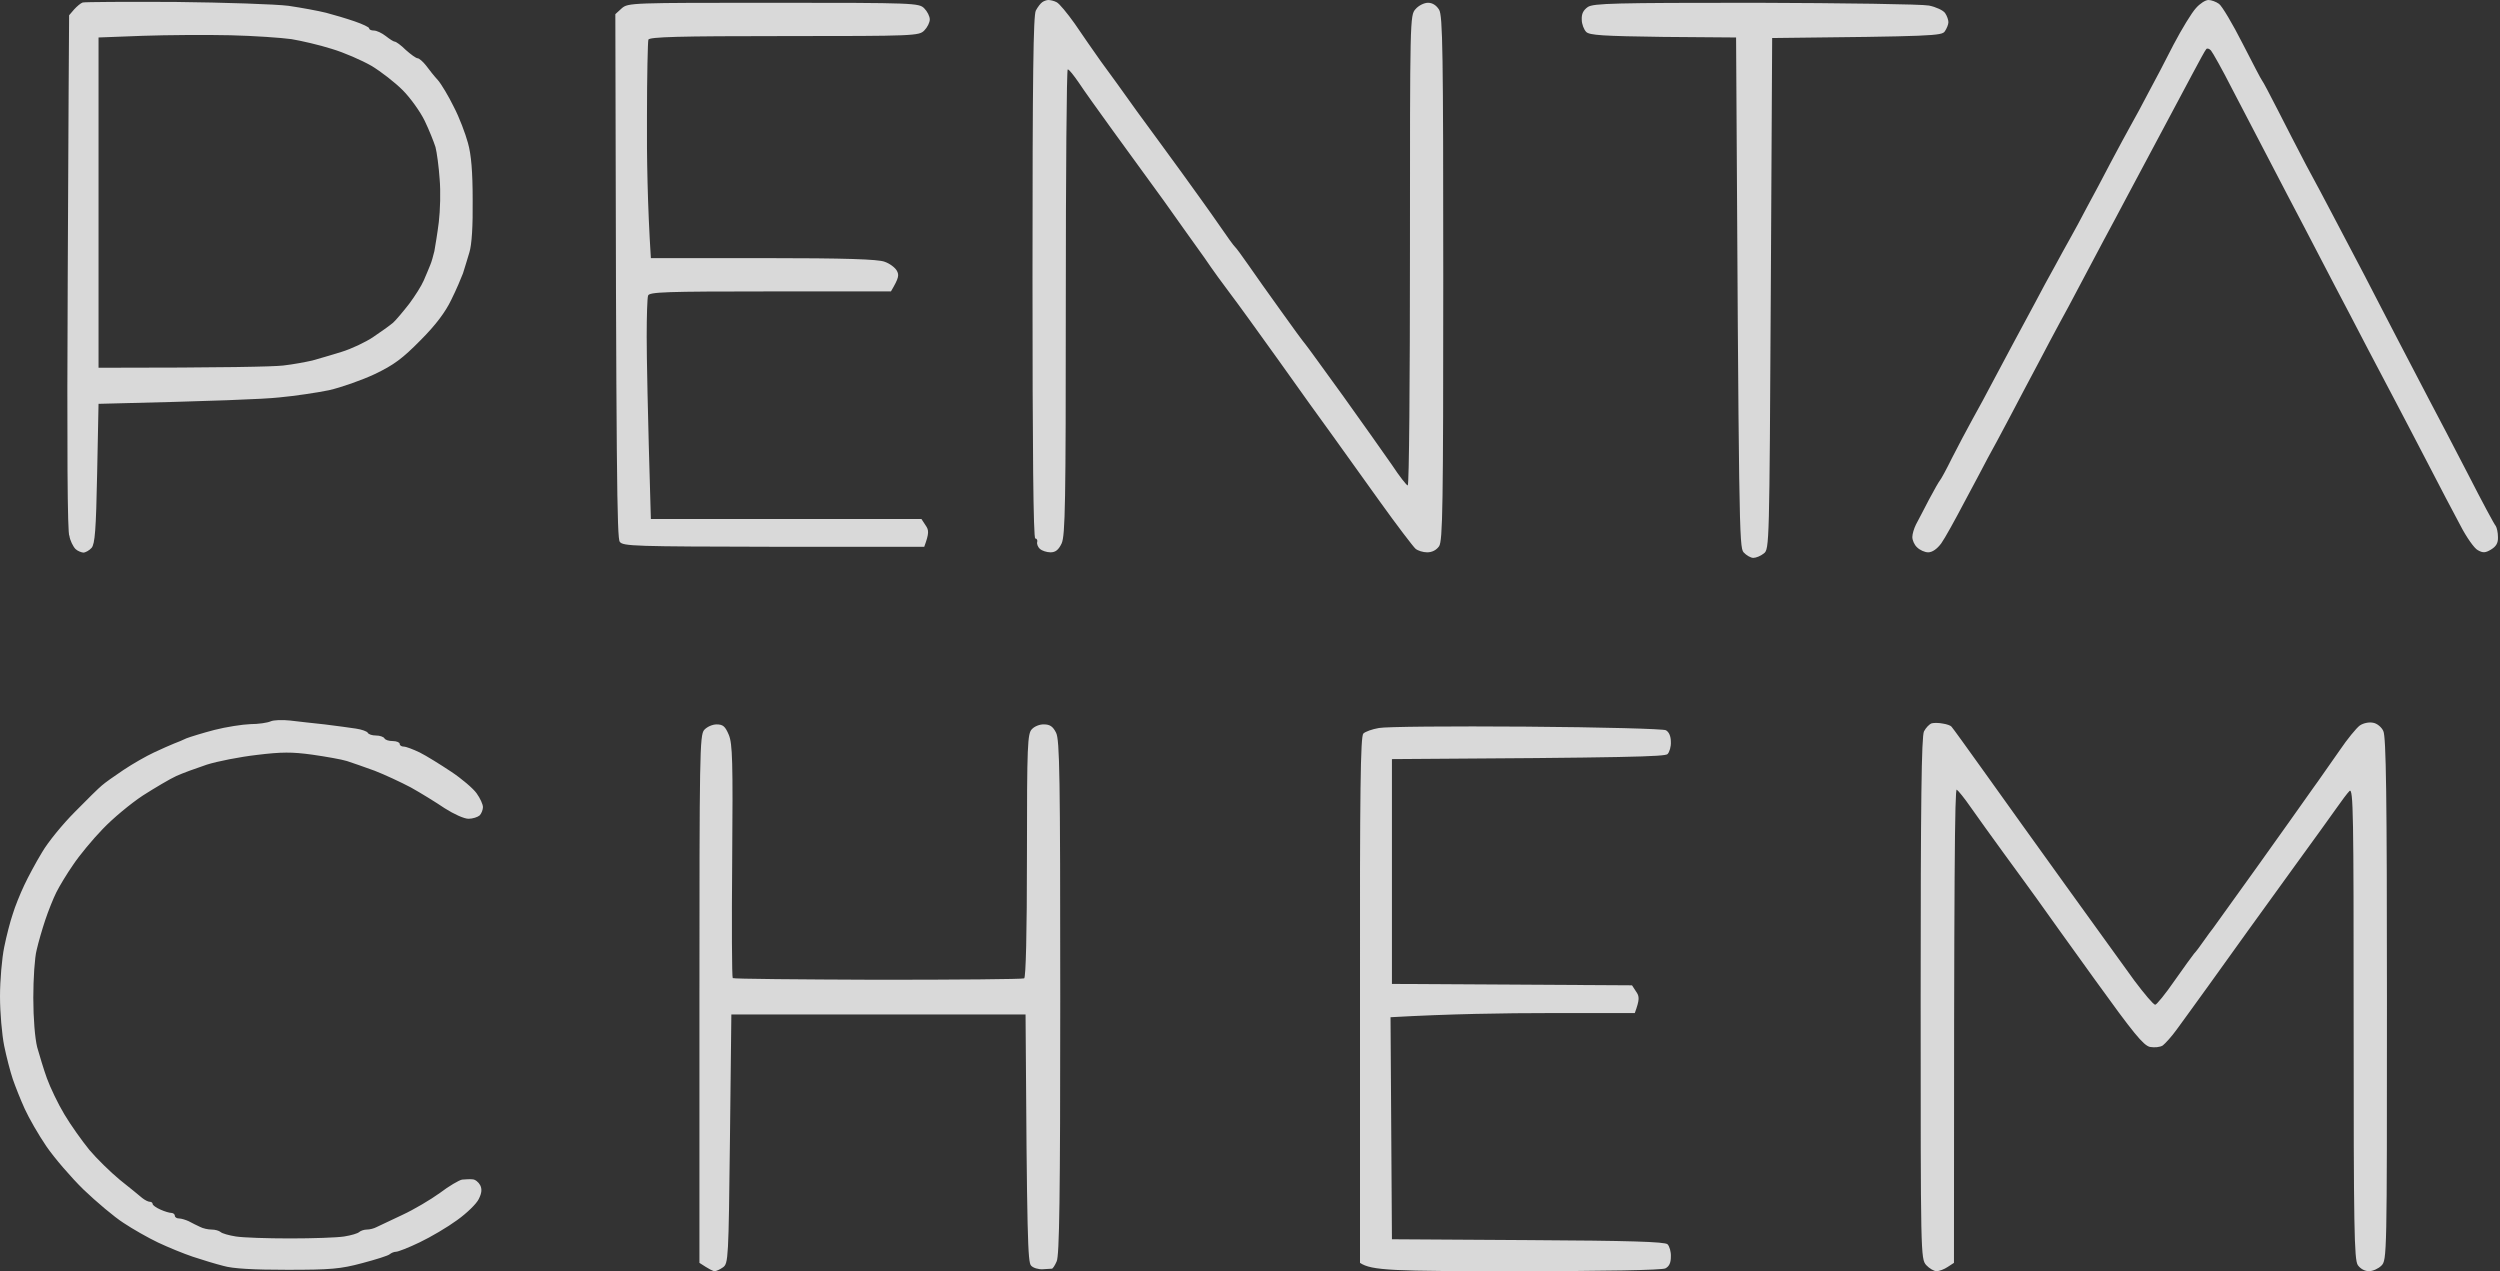 <svg width="118" height="60" viewBox="0 0 118 60" fill="none" xmlns="http://www.w3.org/2000/svg">
<rect x="0" y="0" width="118" height="60" fill="#333333" stroke="none"/>
<path opacity="0.81" fill-rule="evenodd" clip-rule="evenodd" d="M8.293 0.092C10.611 0.118 13.009 0.197 13.624 0.275C14.24 0.367 15.026 0.511 15.393 0.603C15.747 0.694 16.362 0.878 16.742 1.009C17.122 1.14 17.424 1.284 17.424 1.336C17.424 1.402 17.528 1.441 17.646 1.441C17.777 1.441 18.026 1.559 18.21 1.703C18.393 1.847 18.576 1.965 18.629 1.965C18.694 1.965 18.93 2.135 19.153 2.358C19.389 2.568 19.638 2.751 19.716 2.751C19.782 2.751 19.965 2.908 20.109 3.092C20.253 3.288 20.502 3.603 20.672 3.786C20.83 3.969 21.17 4.533 21.419 5.044C21.681 5.541 21.969 6.314 22.087 6.747C22.244 7.297 22.31 8.122 22.31 9.432C22.323 10.664 22.271 11.541 22.153 11.921C22.061 12.249 21.917 12.681 21.852 12.904C21.773 13.114 21.537 13.677 21.301 14.149C21.026 14.725 20.568 15.341 19.847 16.061C18.996 16.926 18.59 17.227 17.686 17.659C17.07 17.948 16.1 18.288 15.524 18.419C14.948 18.537 13.886 18.694 13.166 18.76C12.445 18.838 10.231 18.93 4.651 19.061L4.585 22.349C4.533 25.022 4.48 25.677 4.323 25.86C4.218 25.978 4.035 26.083 3.93 26.083C3.825 26.07 3.655 26.004 3.563 25.913C3.453 25.803 3.3 25.5 3.275 25.284C3.183 25.284 3.157 21.144 3.197 12.996C3.223 6.249 3.262 0.721 3.262 0.721C3.262 0.721 3.367 0.603 3.498 0.445C3.629 0.301 3.812 0.144 3.904 0.118C3.983 0.092 5.961 0.079 8.293 0.092ZM4.651 1.769V17.358C10.742 17.358 12.891 17.306 13.362 17.253C13.834 17.201 14.45 17.083 14.738 17.017C15.026 16.939 15.642 16.756 16.113 16.611C16.585 16.467 17.253 16.153 17.62 15.904C17.974 15.668 18.393 15.367 18.55 15.236C18.694 15.105 19.035 14.699 19.31 14.345C19.585 13.978 19.9 13.48 20.004 13.231C20.109 12.982 20.253 12.655 20.306 12.511C20.371 12.367 20.45 12.066 20.502 11.856C20.541 11.633 20.646 11.018 20.712 10.48C20.777 9.943 20.803 9.026 20.751 8.45C20.712 7.873 20.62 7.192 20.555 6.943C20.476 6.694 20.253 6.131 20.044 5.699C19.834 5.266 19.362 4.611 19.009 4.258C18.642 3.891 17.987 3.38 17.528 3.105C17.07 2.843 16.231 2.476 15.655 2.306C15.079 2.122 14.227 1.926 13.755 1.847C13.284 1.782 11.987 1.69 10.873 1.664C9.76 1.638 7.9 1.651 6.747 1.69L4.651 1.769ZM49.48 0C49.572 0 49.755 0.039 49.873 0.105C49.991 0.157 50.371 0.616 50.725 1.114C51.066 1.624 51.629 2.424 51.969 2.908C52.323 3.38 53.083 4.441 53.672 5.266C54.275 6.079 55.231 7.402 55.808 8.188C56.384 8.987 57.17 10.074 57.537 10.611C57.904 11.149 58.245 11.62 58.297 11.659C58.349 11.699 58.624 12.079 58.926 12.511C59.227 12.943 59.908 13.913 60.459 14.672C60.996 15.432 61.52 16.14 61.611 16.244C61.703 16.349 62.502 17.463 63.406 18.707C64.31 19.965 65.332 21.419 65.699 21.943C66.052 22.48 66.393 22.913 66.445 22.913C66.511 22.926 66.55 17.934 66.55 11.83C66.55 0.865 66.55 0.721 66.812 0.432C66.956 0.262 67.218 0.131 67.402 0.131C67.611 0.131 67.795 0.249 67.926 0.459C68.096 0.747 68.122 2.397 68.122 13.14C68.122 23.921 68.096 25.52 67.926 25.782C67.795 25.965 67.598 26.07 67.362 26.07C67.166 26.07 66.917 25.991 66.812 25.9C66.707 25.808 65.934 24.799 65.109 23.646C64.284 22.494 63.275 21.079 62.856 20.502C62.437 19.926 61.31 18.367 60.367 17.031C59.41 15.694 58.389 14.28 58.087 13.886C57.786 13.493 57.223 12.72 56.843 12.157C56.45 11.607 55.585 10.402 54.93 9.472C54.262 8.555 53.175 7.061 52.52 6.157C51.865 5.253 51.144 4.245 50.921 3.904C50.686 3.563 50.463 3.275 50.397 3.275C50.345 3.275 50.306 8.214 50.306 14.253C50.306 23.803 50.279 25.271 50.109 25.651C49.965 25.952 49.821 26.07 49.585 26.07C49.402 26.07 49.179 25.991 49.087 25.913C48.983 25.821 48.93 25.664 48.956 25.585C48.983 25.494 48.93 25.415 48.865 25.415C48.773 25.415 48.734 21.223 48.734 13.1C48.734 3.498 48.773 0.721 48.891 0.498C48.983 0.328 49.114 0.157 49.192 0.105C49.258 0.052 49.402 0 49.48 0ZM104.24 0C104.371 0 104.594 0.079 104.738 0.183C104.882 0.288 105.38 1.127 105.852 2.057C106.323 2.974 106.729 3.76 106.769 3.799C106.808 3.838 107.135 4.454 107.502 5.175C107.869 5.895 108.472 7.074 108.852 7.795C109.245 8.515 109.808 9.576 110.109 10.153C110.41 10.729 111.079 12 111.59 12.969C112.087 13.939 112.847 15.393 113.253 16.179C113.672 16.978 114.301 18.183 114.655 18.865C115.022 19.546 115.847 21.144 116.502 22.402C117.144 23.659 117.734 24.76 117.799 24.825C117.852 24.904 117.904 25.14 117.904 25.349C117.917 25.638 117.812 25.795 117.576 25.939C117.314 26.096 117.197 26.109 116.948 25.965C116.79 25.887 116.41 25.349 116.122 24.786C115.821 24.236 115.127 22.9 114.563 21.812C114 20.738 113.332 19.441 113.057 18.93C112.795 18.432 112.205 17.306 111.747 16.441C111.301 15.576 110.62 14.28 110.24 13.559C109.86 12.838 109.205 11.568 108.773 10.742C108.341 9.917 107.581 8.476 107.096 7.533C106.611 6.603 105.825 5.096 105.354 4.192C104.895 3.288 104.437 2.476 104.358 2.384C104.279 2.293 104.175 2.266 104.135 2.319C104.083 2.371 103.808 2.882 103.507 3.445C103.218 3.996 102.734 4.9 102.445 5.437C102.157 5.974 101.686 6.865 101.397 7.402C101.109 7.939 100.638 8.83 100.349 9.367C100.061 9.904 99.603 10.782 99.314 11.306C99.039 11.817 98.528 12.786 98.188 13.428C97.847 14.083 97.402 14.908 97.205 15.262C97.009 15.629 96.55 16.48 96.197 17.162C95.83 17.843 95.227 18.996 94.847 19.716C94.467 20.437 94.009 21.288 93.825 21.616C93.655 21.943 93.157 22.887 92.712 23.712C92.279 24.537 91.795 25.415 91.624 25.651C91.428 25.913 91.205 26.07 91.009 26.07C90.852 26.07 90.616 25.965 90.485 25.834C90.354 25.716 90.262 25.494 90.262 25.349C90.262 25.205 90.341 24.943 90.432 24.76C90.524 24.576 90.812 24.052 91.048 23.581C91.297 23.109 91.533 22.703 91.572 22.664C91.611 22.625 91.873 22.153 92.135 21.616C92.41 21.079 92.843 20.253 93.105 19.782C93.367 19.31 93.799 18.524 94.061 18.013C94.323 17.515 94.755 16.716 95.004 16.244C95.253 15.773 95.712 14.921 96.026 14.345C96.328 13.769 96.76 12.969 96.983 12.576C97.192 12.183 97.52 11.594 97.703 11.266C97.886 10.939 98.253 10.271 98.515 9.76C98.79 9.262 99.288 8.319 99.629 7.664C99.969 7.022 100.402 6.223 100.585 5.895C100.769 5.568 101.135 4.9 101.397 4.389C101.672 3.891 102.21 2.856 102.59 2.109C102.983 1.362 103.454 0.59 103.651 0.38C103.834 0.17 104.096 0 104.24 0ZM36.511 0.131C43.192 0.131 43.376 0.144 43.624 0.393C43.769 0.537 43.886 0.773 43.886 0.917C43.886 1.061 43.769 1.297 43.624 1.441C43.376 1.69 43.192 1.703 37.009 1.703C32.044 1.703 30.642 1.742 30.603 1.873C30.576 1.952 30.537 3.59 30.537 5.502C30.524 7.415 30.563 9.694 30.721 12.183H36.026C39.93 12.183 41.45 12.236 41.751 12.354C41.987 12.432 42.249 12.629 42.328 12.773C42.445 12.982 42.432 13.114 42.052 13.755H36.354C31.402 13.755 30.642 13.782 30.59 13.952C30.55 14.057 30.524 14.934 30.524 15.891C30.524 16.834 30.563 19.166 30.721 24.498H43.493L43.69 24.799C43.847 25.022 43.86 25.166 43.624 25.808H36.511C29.961 25.795 29.397 25.782 29.253 25.572C29.122 25.402 29.083 22.467 29.044 0.668L29.345 0.393C29.646 0.131 29.803 0.131 36.511 0.131ZM82.86 0.131C87.039 0.144 90.721 0.197 91.048 0.262C91.376 0.328 91.716 0.485 91.808 0.616C91.9 0.747 91.965 0.943 91.965 1.048C91.965 1.153 91.886 1.349 91.795 1.48C91.651 1.69 91.284 1.716 83.646 1.795L83.581 13.86C83.515 25.729 83.515 25.926 83.253 26.122C83.109 26.24 82.886 26.332 82.755 26.332C82.638 26.332 82.428 26.214 82.297 26.07C82.087 25.821 82.074 24.983 81.943 1.769L78.498 1.742C75.655 1.703 75.026 1.664 74.869 1.507C74.764 1.402 74.659 1.14 74.659 0.93C74.646 0.655 74.725 0.485 74.948 0.328C75.223 0.157 76.179 0.131 82.86 0.131ZM13.69 34.009C14.044 34.048 14.79 34.14 15.328 34.192C15.865 34.258 16.533 34.349 16.795 34.389C17.07 34.428 17.319 34.52 17.358 34.585C17.397 34.664 17.568 34.716 17.751 34.716C17.934 34.716 18.105 34.782 18.144 34.847C18.183 34.926 18.354 34.978 18.537 34.978C18.721 34.978 18.865 35.044 18.865 35.109C18.865 35.188 18.956 35.24 19.061 35.24C19.166 35.24 19.507 35.371 19.808 35.515C20.122 35.672 20.777 36.079 21.288 36.419C21.786 36.747 22.336 37.218 22.494 37.441C22.664 37.677 22.795 37.965 22.795 38.096C22.795 38.214 22.729 38.397 22.638 38.489C22.546 38.568 22.31 38.646 22.113 38.646C21.904 38.646 21.419 38.424 20.987 38.148C20.581 37.873 19.86 37.428 19.389 37.166C18.917 36.917 18.157 36.563 17.686 36.38C17.214 36.21 16.625 36 16.375 35.921C16.127 35.843 15.38 35.712 14.738 35.62C13.782 35.489 13.297 35.489 12.118 35.633C11.319 35.725 10.258 35.934 9.76 36.092C9.249 36.262 8.607 36.498 8.319 36.629C8.031 36.76 7.323 37.179 6.747 37.546C6.17 37.926 5.319 38.633 4.847 39.131C4.376 39.616 3.747 40.376 3.459 40.808C3.157 41.24 2.803 41.83 2.659 42.118C2.515 42.406 2.279 42.996 2.135 43.428C1.991 43.86 1.808 44.489 1.729 44.843C1.638 45.183 1.572 46.192 1.572 47.096C1.572 48.079 1.651 49.009 1.755 49.428C1.86 49.795 2.057 50.463 2.214 50.895C2.371 51.328 2.738 52.1 3.039 52.598C3.341 53.109 3.878 53.856 4.218 54.275C4.559 54.681 5.214 55.323 5.659 55.69C6.118 56.057 6.59 56.437 6.707 56.541C6.838 56.646 6.996 56.725 7.074 56.725C7.14 56.725 7.205 56.764 7.205 56.83C7.205 56.882 7.362 57 7.572 57.092C7.769 57.183 8.004 57.249 8.083 57.249C8.175 57.249 8.253 57.314 8.253 57.38C8.253 57.459 8.345 57.511 8.45 57.511C8.555 57.511 8.764 57.576 8.908 57.642C9.052 57.721 9.288 57.838 9.432 57.904C9.576 57.983 9.825 58.035 9.983 58.035C10.153 58.035 10.336 58.087 10.415 58.153C10.48 58.218 10.808 58.31 11.135 58.362C11.463 58.415 12.603 58.454 13.69 58.454C14.764 58.454 15.917 58.415 16.244 58.362C16.572 58.31 16.887 58.218 16.952 58.153C17.031 58.087 17.188 58.035 17.319 58.035C17.45 58.035 17.659 57.983 17.777 57.917C17.908 57.852 18.459 57.59 18.996 57.341C19.533 57.092 20.332 56.62 20.764 56.306C21.197 55.978 21.668 55.703 21.812 55.677C21.956 55.664 22.179 55.651 22.297 55.664C22.428 55.664 22.585 55.795 22.664 55.939C22.756 56.122 22.742 56.306 22.598 56.594C22.493 56.817 22.035 57.262 21.576 57.59C21.131 57.917 20.332 58.389 19.808 58.638C19.297 58.886 18.786 59.083 18.694 59.083C18.603 59.083 18.472 59.135 18.393 59.201C18.328 59.266 17.738 59.45 17.096 59.62C16.074 59.895 15.616 59.934 13.559 59.934C11.974 59.934 10.991 59.882 10.546 59.751C10.179 59.659 9.537 59.463 9.105 59.319C8.672 59.175 7.939 58.873 7.467 58.651C6.996 58.428 6.262 58.009 5.83 57.721C5.397 57.445 4.546 56.725 3.943 56.148C3.341 55.559 2.555 54.642 2.188 54.105C1.821 53.568 1.362 52.769 1.166 52.336C0.969 51.904 0.721 51.275 0.603 50.934C0.485 50.581 0.301 49.873 0.197 49.362C0.092 48.838 0 47.79 0 47.031C0 46.271 0.092 45.223 0.197 44.712C0.301 44.188 0.485 43.48 0.603 43.14C0.707 42.786 0.956 42.183 1.14 41.79C1.323 41.397 1.703 40.69 1.991 40.218C2.266 39.747 2.961 38.895 3.537 38.319C4.1 37.742 4.677 37.179 4.808 37.074C4.939 36.956 5.397 36.629 5.83 36.341C6.262 36.052 6.904 35.686 7.271 35.515C7.624 35.345 8.057 35.162 8.214 35.096C8.384 35.031 8.646 34.926 8.803 34.847C8.974 34.782 9.563 34.598 10.114 34.454C10.677 34.31 11.45 34.192 11.817 34.179C12.197 34.179 12.629 34.114 12.773 34.048C12.917 33.983 13.323 33.969 13.69 34.009ZM91.703 34.153C91.886 34.179 92.07 34.245 92.109 34.297C92.162 34.349 92.869 35.332 93.694 36.485C94.52 37.638 96.249 40.061 97.546 41.856C98.843 43.664 100.284 45.642 100.742 46.284C101.214 46.913 101.646 47.424 101.725 47.424C101.79 47.424 102.21 46.913 102.642 46.284C103.074 45.668 103.493 45.092 103.559 45.013C103.638 44.934 103.847 44.659 104.017 44.41C104.188 44.162 104.384 43.9 104.45 43.821C104.502 43.755 105.432 42.459 106.52 40.939C107.594 39.432 108.773 37.782 109.127 37.271C109.493 36.773 110.07 35.921 110.437 35.41C110.79 34.886 111.223 34.362 111.38 34.245C111.55 34.127 111.825 34.074 112.009 34.114C112.192 34.14 112.415 34.323 112.493 34.507C112.624 34.769 112.664 37.572 112.664 47.162C112.664 59.306 112.664 59.476 112.402 59.738C112.258 59.882 111.996 60 111.812 60C111.616 60 111.406 59.882 111.288 59.712C111.118 59.45 111.092 57.983 111.092 48.275C111.092 38.41 111.079 37.166 110.895 37.336C110.79 37.441 110.515 37.808 110.279 38.148C110.044 38.489 109.166 39.694 108.341 40.834C107.515 41.974 106.507 43.376 106.087 43.952C105.668 44.528 104.843 45.681 104.253 46.507C103.664 47.332 102.969 48.275 102.734 48.603C102.498 48.93 102.197 49.258 102.079 49.349C101.948 49.428 101.699 49.454 101.476 49.415C101.162 49.336 100.703 48.773 98.882 46.245C97.664 44.555 96.432 42.838 96.157 42.445C95.869 42.052 95.175 41.083 94.585 40.284C94.009 39.498 93.301 38.502 93.013 38.096C92.725 37.677 92.424 37.31 92.358 37.271C92.266 37.231 92.227 40.978 92.227 59.607L91.926 59.803C91.769 59.908 91.533 60 91.402 60C91.284 60 91.061 59.869 90.917 59.712C90.655 59.41 90.655 59.266 90.655 47.135C90.655 37.821 90.694 34.769 90.812 34.52C90.904 34.349 91.061 34.179 91.179 34.14C91.284 34.114 91.52 34.114 91.703 34.153ZM33.825 34.192C34.127 34.192 34.231 34.284 34.402 34.69C34.572 35.109 34.598 35.895 34.559 40.638C34.533 43.638 34.546 46.127 34.585 46.166C34.624 46.205 37.703 46.231 41.424 46.245C45.157 46.245 48.262 46.218 48.341 46.179C48.419 46.14 48.472 44.07 48.472 40.389C48.472 35.135 48.498 34.624 48.707 34.415C48.825 34.284 49.087 34.179 49.284 34.192C49.559 34.192 49.703 34.297 49.847 34.585C50.017 34.926 50.044 36.59 50.044 47.096C50.044 56.528 50.004 59.293 49.873 59.541C49.795 59.725 49.69 59.882 49.651 59.882C49.611 59.882 49.415 59.895 49.218 59.908C49.009 59.921 48.76 59.843 48.668 59.738C48.511 59.581 48.472 58.493 48.406 47.882H34.52L34.454 53.751C34.389 59.437 34.376 59.633 34.127 59.817C33.983 59.921 33.799 60 33.734 60C33.655 60 33.472 59.908 33.013 59.607V47.162C33.013 35.62 33.026 34.703 33.236 34.454C33.367 34.31 33.616 34.192 33.825 34.192ZM72.026 34.297C75.603 34.323 78.511 34.402 78.629 34.467C78.773 34.546 78.865 34.742 78.865 35.017C78.878 35.24 78.799 35.502 78.707 35.594C78.576 35.712 76.926 35.764 65.699 35.83V46.441L77.031 46.507L77.227 46.808C77.384 47.031 77.397 47.175 77.162 47.817H73.192C71.017 47.817 68.424 47.856 65.633 48.013L65.699 58.493L72.118 58.533C76.926 58.559 78.576 58.611 78.707 58.729C78.799 58.821 78.878 59.083 78.865 59.319C78.865 59.607 78.786 59.777 78.603 59.869C78.432 59.948 75.812 60 71.555 60C65.738 60 64.742 59.974 64.192 59.607V47.201C64.179 37.205 64.218 34.755 64.349 34.624C64.441 34.533 64.769 34.415 65.083 34.362C65.397 34.297 68.515 34.271 72.026 34.297Z" fill="white"/>
</svg>
